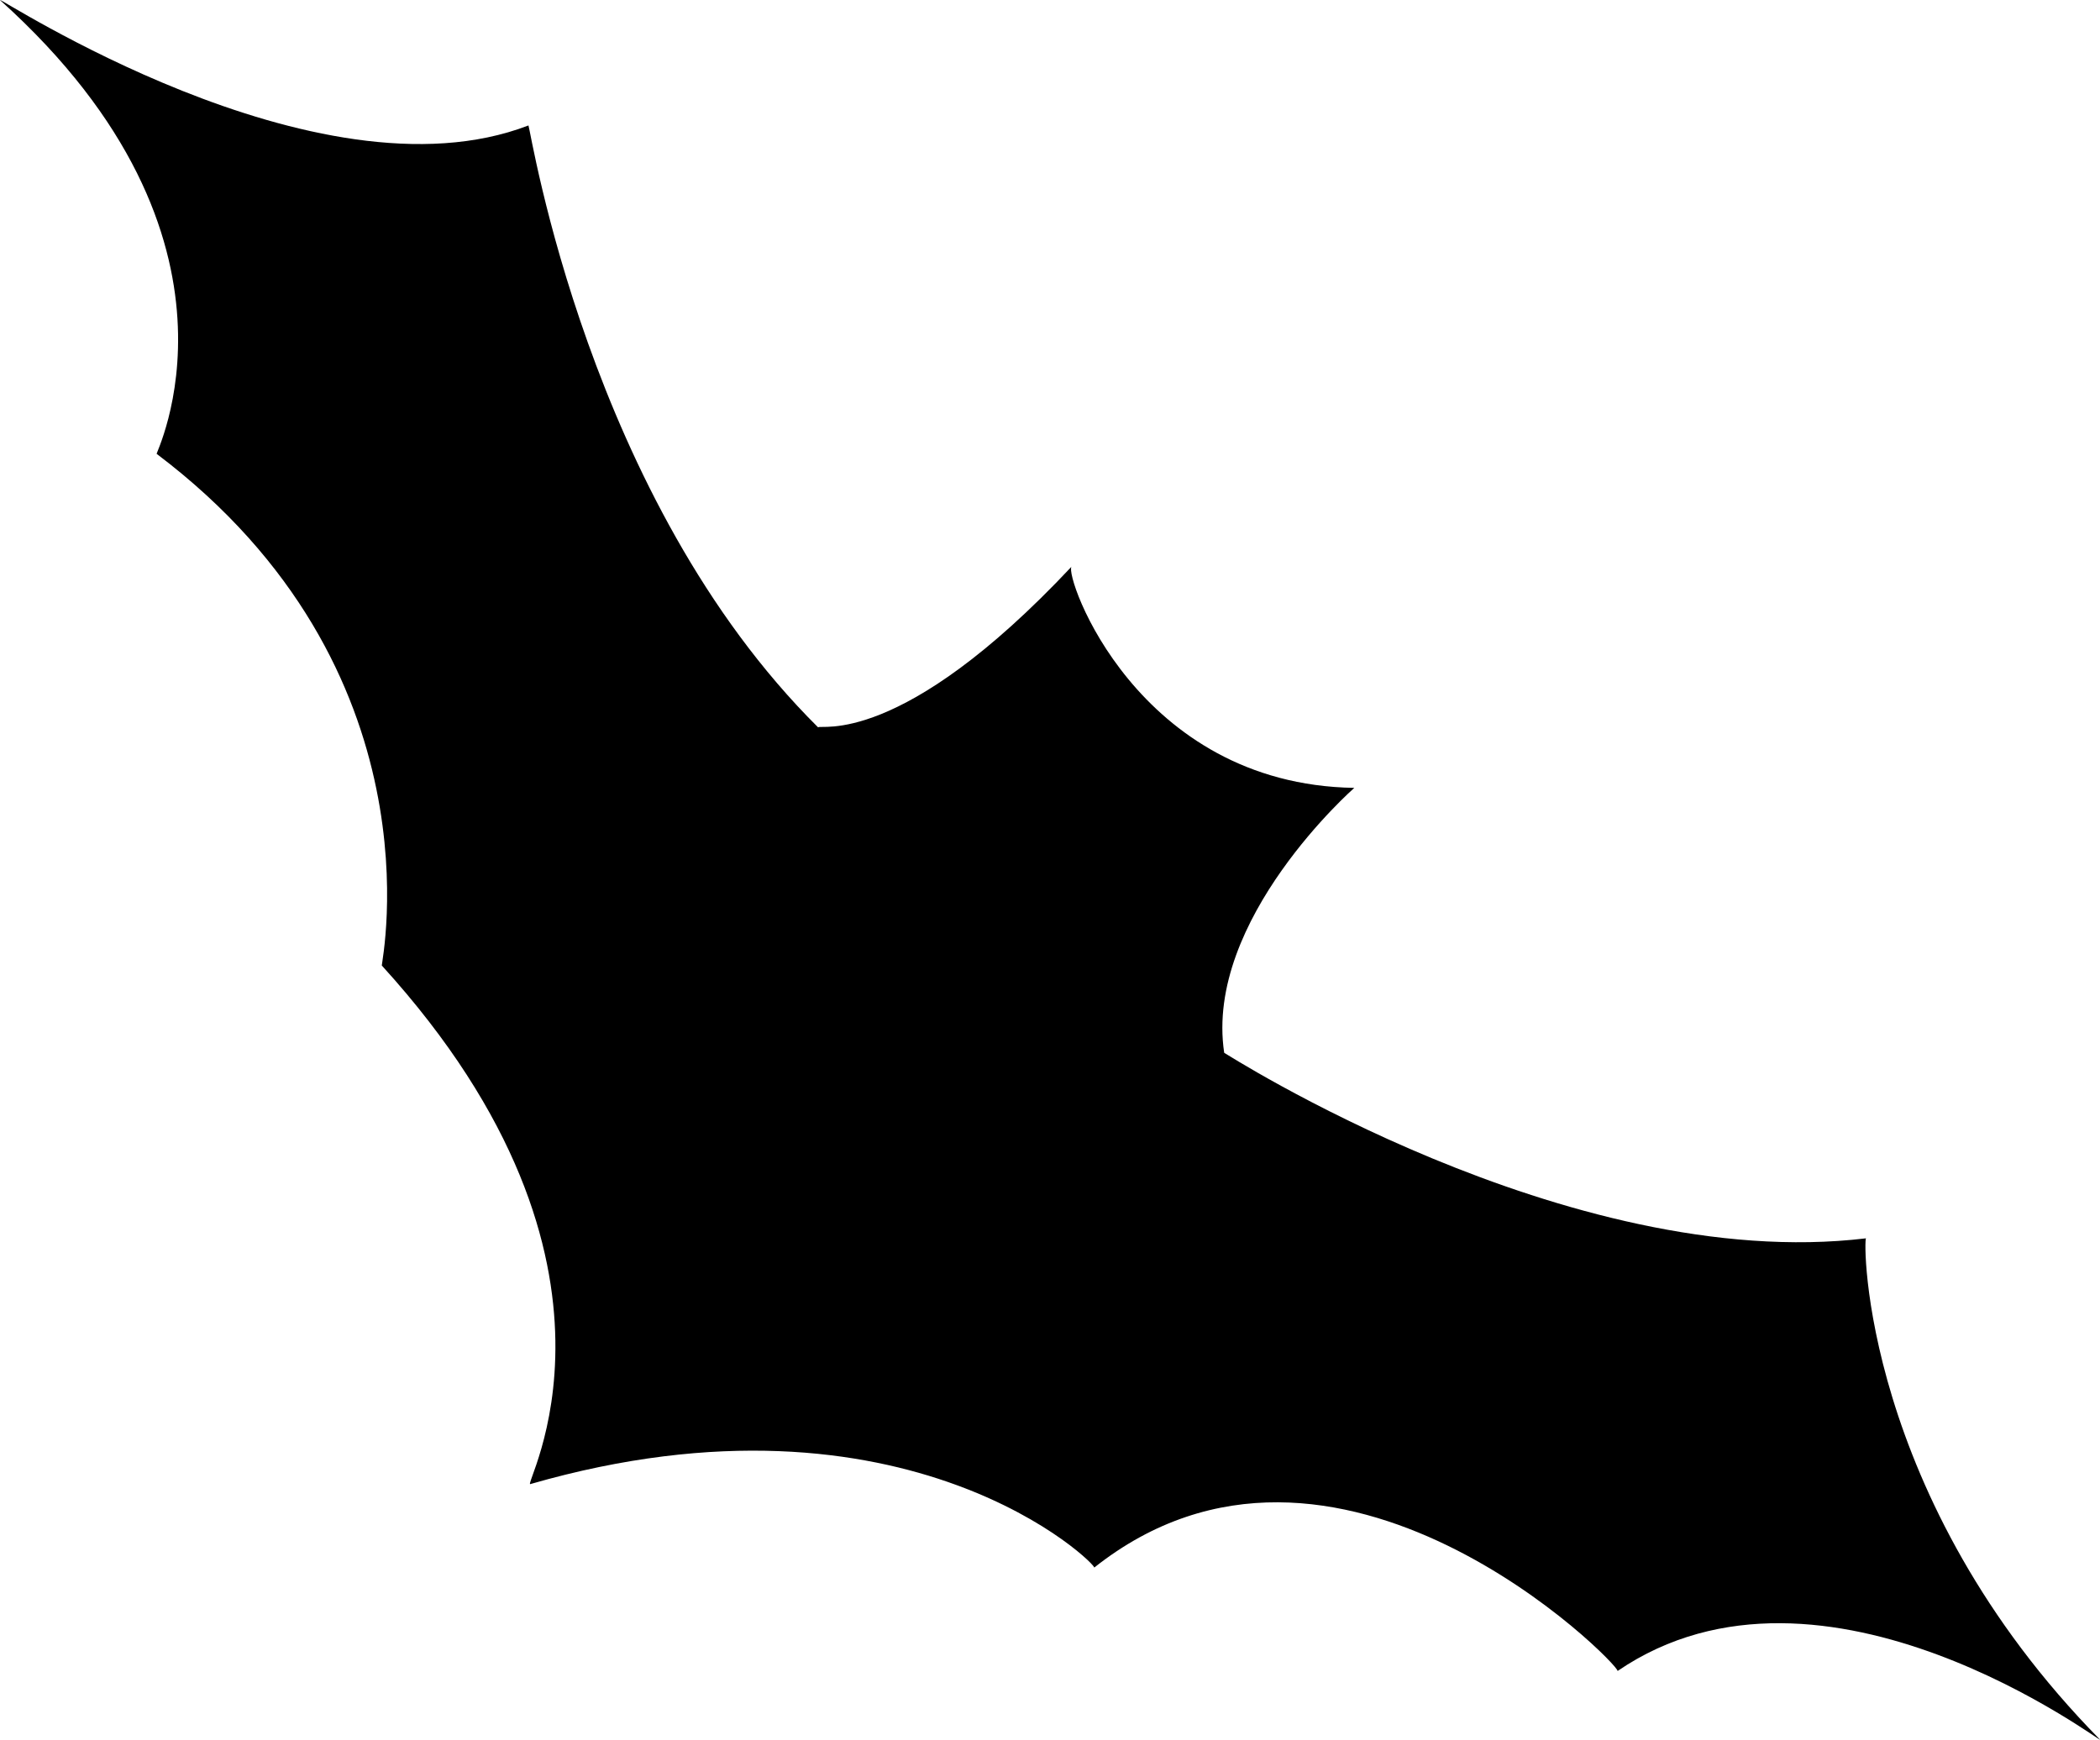 <svg xmlns="http://www.w3.org/2000/svg" preserveAspectRatio="none" viewBox="2.294 1.668 117.058 97">
    
        
        <path fill="{{colors[0]}}"  fill-rule="nonzero" d="M77.785 45.598C77.785 45.598 69.415 52.942 70.533 60.369C70.428 60.283 89.661 72.715 106.311 70.714C106.141 70.686 106.069 85.162 119.349 98.661C119.613 98.993 103.94 86.996 92.461 94.838C92.616 94.521 76.72 78.41 63.283 89.077C63.608 89.068 52.937 78.343 31.868 84.413C31.268 84.756 38.92 72.361 23.576 55.502C23.574 55.216 26.943 38.995 11.029 26.975C10.832 27.166 17.218 15.093 2.3 1.677C1.936 1.288 19.918 13.214 31.751 8.663C31.891 8.982 35.071 29.491 47.898 42.225C47.985 42.026 52.477 43.433 62.022 33.265C61.611 33.752 65.638 45.404 77.785 45.598 Z" />

    </svg>